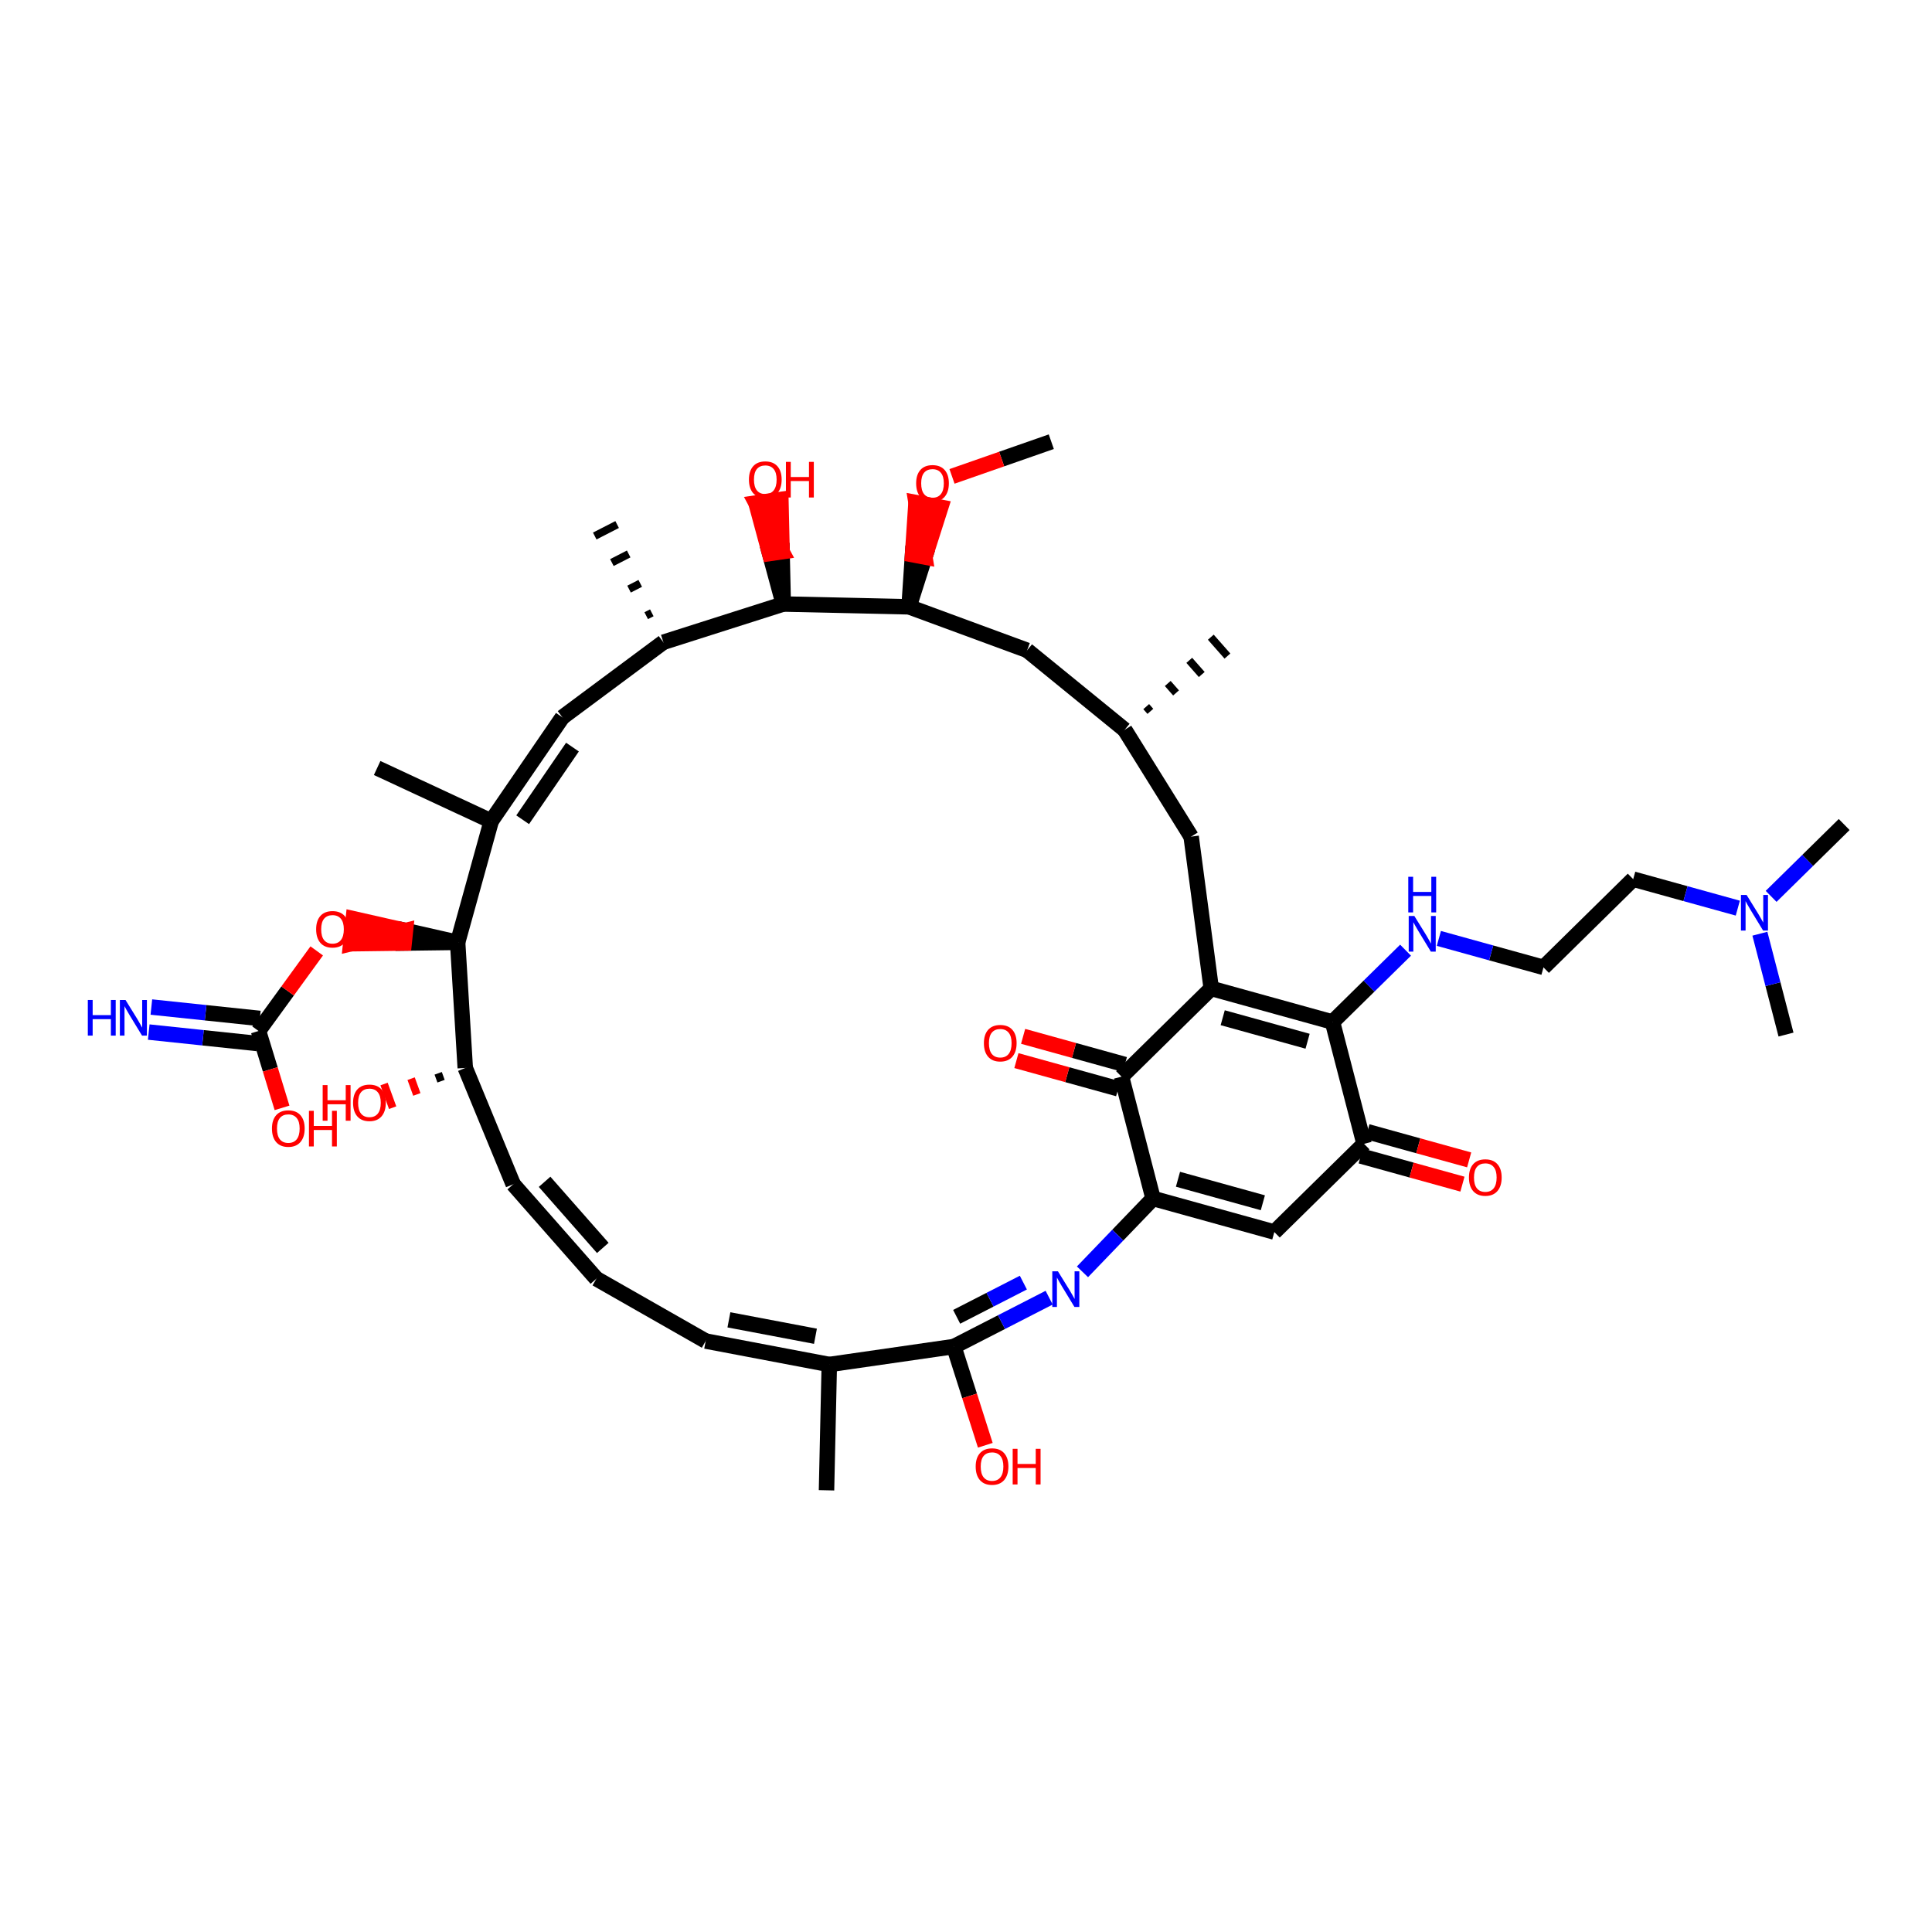 <?xml version='1.0' encoding='iso-8859-1'?>
<svg version='1.1' baseProfile='full'
              xmlns='http://www.w3.org/2000/svg'
                      xmlns:rdkit='http://www.rdkit.org/xml'
                      xmlns:xlink='http://www.w3.org/1999/xlink'
                  xml:space='preserve'
width='250px' height='250px' viewBox='0 0 250 250'>
<!-- END OF HEADER -->
<rect style='opacity:1.0;fill:#FFFFFF;stroke:none' width='250' height='250' x='0' y='0'> </rect>
<path class='bond-0 atom-16 atom-0' d='M 148.857,92.048 L 148.319,91.437' style='fill:none;fill-rule:evenodd;stroke:#000000;stroke-width:1.0px;stroke-linecap:butt;stroke-linejoin:miter;stroke-opacity:1' />
<path class='bond-0 atom-16 atom-0' d='M 152.181,89.664 L 151.105,88.442' style='fill:none;fill-rule:evenodd;stroke:#000000;stroke-width:1.0px;stroke-linecap:butt;stroke-linejoin:miter;stroke-opacity:1' />
<path class='bond-0 atom-16 atom-0' d='M 155.505,87.28 L 153.891,85.447' style='fill:none;fill-rule:evenodd;stroke:#000000;stroke-width:1.0px;stroke-linecap:butt;stroke-linejoin:miter;stroke-opacity:1' />
<path class='bond-0 atom-16 atom-0' d='M 158.829,84.895 L 156.677,82.451' style='fill:none;fill-rule:evenodd;stroke:#000000;stroke-width:1.0px;stroke-linecap:butt;stroke-linejoin:miter;stroke-opacity:1' />
<path class='bond-1 atom-1 atom-17' d='M 106.95,192.844 L 107.311,176.566' style='fill:none;fill-rule:evenodd;stroke:#000000;stroke-width:2.0px;stroke-linecap:butt;stroke-linejoin:miter;stroke-opacity:1' />
<path class='bond-2 atom-18 atom-2' d='M 84.343,79.297 L 83.618,79.669' style='fill:none;fill-rule:evenodd;stroke:#000000;stroke-width:1.0px;stroke-linecap:butt;stroke-linejoin:miter;stroke-opacity:1' />
<path class='bond-2 atom-18 atom-2' d='M 82.848,75.49 L 81.399,76.233' style='fill:none;fill-rule:evenodd;stroke:#000000;stroke-width:1.0px;stroke-linecap:butt;stroke-linejoin:miter;stroke-opacity:1' />
<path class='bond-2 atom-18 atom-2' d='M 81.352,71.682 L 79.179,72.796' style='fill:none;fill-rule:evenodd;stroke:#000000;stroke-width:1.0px;stroke-linecap:butt;stroke-linejoin:miter;stroke-opacity:1' />
<path class='bond-2 atom-18 atom-2' d='M 79.857,67.874 L 76.959,69.36' style='fill:none;fill-rule:evenodd;stroke:#000000;stroke-width:1.0px;stroke-linecap:butt;stroke-linejoin:miter;stroke-opacity:1' />
<path class='bond-3 atom-3 atom-19' d='M 48.803,99.379 L 63.565,106.248' style='fill:none;fill-rule:evenodd;stroke:#000000;stroke-width:2.0px;stroke-linecap:butt;stroke-linejoin:miter;stroke-opacity:1' />
<path class='bond-4 atom-4 atom-34' d='M 238.636,106.693 L 233.909,111.341' style='fill:none;fill-rule:evenodd;stroke:#000000;stroke-width:2.0px;stroke-linecap:butt;stroke-linejoin:miter;stroke-opacity:1' />
<path class='bond-4 atom-4 atom-34' d='M 233.909,111.341 L 229.183,115.989' style='fill:none;fill-rule:evenodd;stroke:#0000FF;stroke-width:2.0px;stroke-linecap:butt;stroke-linejoin:miter;stroke-opacity:1' />
<path class='bond-5 atom-5 atom-34' d='M 231.109,133.872 L 229.419,127.347' style='fill:none;fill-rule:evenodd;stroke:#000000;stroke-width:2.0px;stroke-linecap:butt;stroke-linejoin:miter;stroke-opacity:1' />
<path class='bond-5 atom-5 atom-34' d='M 229.419,127.347 L 227.729,120.822' style='fill:none;fill-rule:evenodd;stroke:#0000FF;stroke-width:2.0px;stroke-linecap:butt;stroke-linejoin:miter;stroke-opacity:1' />
<path class='bond-6 atom-6 atom-41' d='M 136.037,57.156 L 129.613,59.4' style='fill:none;fill-rule:evenodd;stroke:#000000;stroke-width:2.0px;stroke-linecap:butt;stroke-linejoin:miter;stroke-opacity:1' />
<path class='bond-6 atom-6 atom-41' d='M 129.613,59.4 L 123.189,61.644' style='fill:none;fill-rule:evenodd;stroke:#FF0000;stroke-width:2.0px;stroke-linecap:butt;stroke-linejoin:miter;stroke-opacity:1' />
<path class='bond-7 atom-7 atom-8' d='M 77.17,165.465 L 91.315,173.53' style='fill:none;fill-rule:evenodd;stroke:#000000;stroke-width:2.0px;stroke-linecap:butt;stroke-linejoin:miter;stroke-opacity:1' />
<path class='bond-8 atom-7 atom-9' d='M 77.17,165.465 L 66.411,153.244' style='fill:none;fill-rule:evenodd;stroke:#000000;stroke-width:2.0px;stroke-linecap:butt;stroke-linejoin:miter;stroke-opacity:1' />
<path class='bond-8 atom-7 atom-9' d='M 78.001,161.48 L 70.469,152.925' style='fill:none;fill-rule:evenodd;stroke:#000000;stroke-width:2.0px;stroke-linecap:butt;stroke-linejoin:miter;stroke-opacity:1' />
<path class='bond-9 atom-8 atom-17' d='M 91.315,173.53 L 107.311,176.566' style='fill:none;fill-rule:evenodd;stroke:#000000;stroke-width:2.0px;stroke-linecap:butt;stroke-linejoin:miter;stroke-opacity:1' />
<path class='bond-9 atom-8 atom-17' d='M 94.321,170.786 L 105.519,172.911' style='fill:none;fill-rule:evenodd;stroke:#000000;stroke-width:2.0px;stroke-linecap:butt;stroke-linejoin:miter;stroke-opacity:1' />
<path class='bond-10 atom-9 atom-22' d='M 66.411,153.244 L 60.203,138.192' style='fill:none;fill-rule:evenodd;stroke:#000000;stroke-width:2.0px;stroke-linecap:butt;stroke-linejoin:miter;stroke-opacity:1' />
<path class='bond-11 atom-10 atom-11' d='M 199.726,125.179 L 211.335,113.763' style='fill:none;fill-rule:evenodd;stroke:#000000;stroke-width:2.0px;stroke-linecap:butt;stroke-linejoin:miter;stroke-opacity:1' />
<path class='bond-12 atom-10 atom-32' d='M 199.726,125.179 L 192.958,123.305' style='fill:none;fill-rule:evenodd;stroke:#000000;stroke-width:2.0px;stroke-linecap:butt;stroke-linejoin:miter;stroke-opacity:1' />
<path class='bond-12 atom-10 atom-32' d='M 192.958,123.305 L 186.19,121.43' style='fill:none;fill-rule:evenodd;stroke:#0000FF;stroke-width:2.0px;stroke-linecap:butt;stroke-linejoin:miter;stroke-opacity:1' />
<path class='bond-13 atom-11 atom-34' d='M 211.335,113.763 L 218.103,115.638' style='fill:none;fill-rule:evenodd;stroke:#000000;stroke-width:2.0px;stroke-linecap:butt;stroke-linejoin:miter;stroke-opacity:1' />
<path class='bond-13 atom-11 atom-34' d='M 218.103,115.638 L 224.871,117.512' style='fill:none;fill-rule:evenodd;stroke:#0000FF;stroke-width:2.0px;stroke-linecap:butt;stroke-linejoin:miter;stroke-opacity:1' />
<path class='bond-14 atom-12 atom-16' d='M 154.134,108.258 L 145.533,94.433' style='fill:none;fill-rule:evenodd;stroke:#000000;stroke-width:2.0px;stroke-linecap:butt;stroke-linejoin:miter;stroke-opacity:1' />
<path class='bond-15 atom-12 atom-20' d='M 154.134,108.258 L 156.733,127.903' style='fill:none;fill-rule:evenodd;stroke:#000000;stroke-width:2.0px;stroke-linecap:butt;stroke-linejoin:miter;stroke-opacity:1' />
<path class='bond-16 atom-13 atom-16' d='M 132.909,84.149 L 145.533,94.433' style='fill:none;fill-rule:evenodd;stroke:#000000;stroke-width:2.0px;stroke-linecap:butt;stroke-linejoin:miter;stroke-opacity:1' />
<path class='bond-17 atom-13 atom-24' d='M 132.909,84.149 L 117.63,78.522' style='fill:none;fill-rule:evenodd;stroke:#000000;stroke-width:2.0px;stroke-linecap:butt;stroke-linejoin:miter;stroke-opacity:1' />
<path class='bond-18 atom-14 atom-18' d='M 72.771,92.818 L 85.838,83.105' style='fill:none;fill-rule:evenodd;stroke:#000000;stroke-width:2.0px;stroke-linecap:butt;stroke-linejoin:miter;stroke-opacity:1' />
<path class='bond-19 atom-14 atom-19' d='M 72.771,92.818 L 63.565,106.248' style='fill:none;fill-rule:evenodd;stroke:#000000;stroke-width:2.0px;stroke-linecap:butt;stroke-linejoin:miter;stroke-opacity:1' />
<path class='bond-19 atom-14 atom-19' d='M 74.076,96.674 L 67.632,106.075' style='fill:none;fill-rule:evenodd;stroke:#000000;stroke-width:2.0px;stroke-linecap:butt;stroke-linejoin:miter;stroke-opacity:1' />
<path class='bond-20 atom-15 atom-21' d='M 164.897,159.427 L 149.206,155.081' style='fill:none;fill-rule:evenodd;stroke:#000000;stroke-width:2.0px;stroke-linecap:butt;stroke-linejoin:miter;stroke-opacity:1' />
<path class='bond-20 atom-15 atom-21' d='M 163.413,155.637 L 152.429,152.595' style='fill:none;fill-rule:evenodd;stroke:#000000;stroke-width:2.0px;stroke-linecap:butt;stroke-linejoin:miter;stroke-opacity:1' />
<path class='bond-21 atom-15 atom-23' d='M 164.897,159.427 L 176.507,148.011' style='fill:none;fill-rule:evenodd;stroke:#000000;stroke-width:2.0px;stroke-linecap:butt;stroke-linejoin:miter;stroke-opacity:1' />
<path class='bond-22 atom-17 atom-29' d='M 107.311,176.566 L 123.427,174.243' style='fill:none;fill-rule:evenodd;stroke:#000000;stroke-width:2.0px;stroke-linecap:butt;stroke-linejoin:miter;stroke-opacity:1' />
<path class='bond-23 atom-18 atom-26' d='M 85.838,83.105 L 101.352,78.161' style='fill:none;fill-rule:evenodd;stroke:#000000;stroke-width:2.0px;stroke-linecap:butt;stroke-linejoin:miter;stroke-opacity:1' />
<path class='bond-24 atom-19 atom-28' d='M 63.565,106.248 L 59.219,121.94' style='fill:none;fill-rule:evenodd;stroke:#000000;stroke-width:2.0px;stroke-linecap:butt;stroke-linejoin:miter;stroke-opacity:1' />
<path class='bond-25 atom-20 atom-25' d='M 156.733,127.903 L 172.425,132.249' style='fill:none;fill-rule:evenodd;stroke:#000000;stroke-width:2.0px;stroke-linecap:butt;stroke-linejoin:miter;stroke-opacity:1' />
<path class='bond-25 atom-20 atom-25' d='M 158.218,131.693 L 169.202,134.735' style='fill:none;fill-rule:evenodd;stroke:#000000;stroke-width:2.0px;stroke-linecap:butt;stroke-linejoin:miter;stroke-opacity:1' />
<path class='bond-26 atom-20 atom-27' d='M 156.733,127.903 L 145.124,139.319' style='fill:none;fill-rule:evenodd;stroke:#000000;stroke-width:2.0px;stroke-linecap:butt;stroke-linejoin:miter;stroke-opacity:1' />
<path class='bond-27 atom-21 atom-27' d='M 149.206,155.081 L 145.124,139.319' style='fill:none;fill-rule:evenodd;stroke:#000000;stroke-width:2.0px;stroke-linecap:butt;stroke-linejoin:miter;stroke-opacity:1' />
<path class='bond-28 atom-21 atom-33' d='M 149.206,155.081 L 144.638,159.827' style='fill:none;fill-rule:evenodd;stroke:#000000;stroke-width:2.0px;stroke-linecap:butt;stroke-linejoin:miter;stroke-opacity:1' />
<path class='bond-28 atom-21 atom-33' d='M 144.638,159.827 L 140.071,164.573' style='fill:none;fill-rule:evenodd;stroke:#0000FF;stroke-width:2.0px;stroke-linecap:butt;stroke-linejoin:miter;stroke-opacity:1' />
<path class='bond-29 atom-22 atom-28' d='M 60.203,138.192 L 59.219,121.94' style='fill:none;fill-rule:evenodd;stroke:#000000;stroke-width:2.0px;stroke-linecap:butt;stroke-linejoin:miter;stroke-opacity:1' />
<path class='bond-30 atom-22 atom-35' d='M 56.701,138.885 L 57.071,139.906' style='fill:none;fill-rule:evenodd;stroke:#000000;stroke-width:1.0px;stroke-linecap:butt;stroke-linejoin:miter;stroke-opacity:1' />
<path class='bond-30 atom-22 atom-35' d='M 53.199,139.579 L 53.939,141.619' style='fill:none;fill-rule:evenodd;stroke:#FF0000;stroke-width:1.0px;stroke-linecap:butt;stroke-linejoin:miter;stroke-opacity:1' />
<path class='bond-30 atom-22 atom-35' d='M 49.696,140.272 L 50.807,143.333' style='fill:none;fill-rule:evenodd;stroke:#FF0000;stroke-width:1.0px;stroke-linecap:butt;stroke-linejoin:miter;stroke-opacity:1' />
<path class='bond-31 atom-23 atom-25' d='M 176.507,148.011 L 172.425,132.249' style='fill:none;fill-rule:evenodd;stroke:#000000;stroke-width:2.0px;stroke-linecap:butt;stroke-linejoin:miter;stroke-opacity:1' />
<path class='bond-32 atom-23 atom-36' d='M 176.072,149.58 L 182.656,151.404' style='fill:none;fill-rule:evenodd;stroke:#000000;stroke-width:2.0px;stroke-linecap:butt;stroke-linejoin:miter;stroke-opacity:1' />
<path class='bond-32 atom-23 atom-36' d='M 182.656,151.404 L 189.24,153.228' style='fill:none;fill-rule:evenodd;stroke:#FF0000;stroke-width:2.0px;stroke-linecap:butt;stroke-linejoin:miter;stroke-opacity:1' />
<path class='bond-32 atom-23 atom-36' d='M 176.941,146.442 L 183.525,148.266' style='fill:none;fill-rule:evenodd;stroke:#000000;stroke-width:2.0px;stroke-linecap:butt;stroke-linejoin:miter;stroke-opacity:1' />
<path class='bond-32 atom-23 atom-36' d='M 183.525,148.266 L 190.109,150.089' style='fill:none;fill-rule:evenodd;stroke:#FF0000;stroke-width:2.0px;stroke-linecap:butt;stroke-linejoin:miter;stroke-opacity:1' />
<path class='bond-33 atom-24 atom-26' d='M 117.63,78.522 L 101.352,78.161' style='fill:none;fill-rule:evenodd;stroke:#000000;stroke-width:2.0px;stroke-linecap:butt;stroke-linejoin:miter;stroke-opacity:1' />
<path class='bond-34 atom-24 atom-41' d='M 117.63,78.522 L 119.681,72.081 L 118.081,71.777 Z' style='fill:#000000;fill-rule:evenodd;fill-opacity:1;stroke:#000000;stroke-width:2.0px;stroke-linecap:butt;stroke-linejoin:miter;stroke-opacity:1;' />
<path class='bond-34 atom-24 atom-41' d='M 119.681,72.081 L 118.532,65.032 L 121.732,65.639 Z' style='fill:#FF0000;fill-rule:evenodd;fill-opacity:1;stroke:#FF0000;stroke-width:2.0px;stroke-linecap:butt;stroke-linejoin:miter;stroke-opacity:1;' />
<path class='bond-34 atom-24 atom-41' d='M 119.681,72.081 L 118.081,71.777 L 118.532,65.032 Z' style='fill:#FF0000;fill-rule:evenodd;fill-opacity:1;stroke:#FF0000;stroke-width:2.0px;stroke-linecap:butt;stroke-linejoin:miter;stroke-opacity:1;' />
<path class='bond-35 atom-25 atom-32' d='M 172.425,132.249 L 177.152,127.601' style='fill:none;fill-rule:evenodd;stroke:#000000;stroke-width:2.0px;stroke-linecap:butt;stroke-linejoin:miter;stroke-opacity:1' />
<path class='bond-35 atom-25 atom-32' d='M 177.152,127.601 L 181.879,122.953' style='fill:none;fill-rule:evenodd;stroke:#0000FF;stroke-width:2.0px;stroke-linecap:butt;stroke-linejoin:miter;stroke-opacity:1' />
<path class='bond-36 atom-26 atom-37' d='M 101.352,78.161 L 101.198,71.392 L 99.587,71.625 Z' style='fill:#000000;fill-rule:evenodd;fill-opacity:1;stroke:#000000;stroke-width:2.0px;stroke-linecap:butt;stroke-linejoin:miter;stroke-opacity:1;' />
<path class='bond-36 atom-26 atom-37' d='M 101.198,71.392 L 97.822,65.088 L 101.045,64.624 Z' style='fill:#FF0000;fill-rule:evenodd;fill-opacity:1;stroke:#FF0000;stroke-width:2.0px;stroke-linecap:butt;stroke-linejoin:miter;stroke-opacity:1;' />
<path class='bond-36 atom-26 atom-37' d='M 101.198,71.392 L 99.587,71.625 L 97.822,65.088 Z' style='fill:#FF0000;fill-rule:evenodd;fill-opacity:1;stroke:#FF0000;stroke-width:2.0px;stroke-linecap:butt;stroke-linejoin:miter;stroke-opacity:1;' />
<path class='bond-37 atom-27 atom-38' d='M 145.558,137.75 L 138.975,135.926' style='fill:none;fill-rule:evenodd;stroke:#000000;stroke-width:2.0px;stroke-linecap:butt;stroke-linejoin:miter;stroke-opacity:1' />
<path class='bond-37 atom-27 atom-38' d='M 138.975,135.926 L 132.391,134.103' style='fill:none;fill-rule:evenodd;stroke:#FF0000;stroke-width:2.0px;stroke-linecap:butt;stroke-linejoin:miter;stroke-opacity:1' />
<path class='bond-37 atom-27 atom-38' d='M 144.689,140.888 L 138.105,139.065' style='fill:none;fill-rule:evenodd;stroke:#000000;stroke-width:2.0px;stroke-linecap:butt;stroke-linejoin:miter;stroke-opacity:1' />
<path class='bond-37 atom-27 atom-38' d='M 138.105,139.065 L 131.522,137.241' style='fill:none;fill-rule:evenodd;stroke:#FF0000;stroke-width:2.0px;stroke-linecap:butt;stroke-linejoin:miter;stroke-opacity:1' />
<path class='bond-38 atom-28 atom-42' d='M 59.219,121.94 L 52.469,120.411 L 52.299,122.03 Z' style='fill:#000000;fill-rule:evenodd;fill-opacity:1;stroke:#000000;stroke-width:2.0px;stroke-linecap:butt;stroke-linejoin:miter;stroke-opacity:1;' />
<path class='bond-38 atom-28 atom-42' d='M 52.469,120.411 L 45.379,122.12 L 45.72,118.882 Z' style='fill:#FF0000;fill-rule:evenodd;fill-opacity:1;stroke:#FF0000;stroke-width:2.0px;stroke-linecap:butt;stroke-linejoin:miter;stroke-opacity:1;' />
<path class='bond-38 atom-28 atom-42' d='M 52.469,120.411 L 52.299,122.03 L 45.379,122.12 Z' style='fill:#FF0000;fill-rule:evenodd;fill-opacity:1;stroke:#FF0000;stroke-width:2.0px;stroke-linecap:butt;stroke-linejoin:miter;stroke-opacity:1;' />
<path class='bond-39 atom-29 atom-33' d='M 123.427,174.243 L 129.593,171.081' style='fill:none;fill-rule:evenodd;stroke:#000000;stroke-width:2.0px;stroke-linecap:butt;stroke-linejoin:miter;stroke-opacity:1' />
<path class='bond-39 atom-29 atom-33' d='M 129.593,171.081 L 135.759,167.918' style='fill:none;fill-rule:evenodd;stroke:#0000FF;stroke-width:2.0px;stroke-linecap:butt;stroke-linejoin:miter;stroke-opacity:1' />
<path class='bond-39 atom-29 atom-33' d='M 123.791,170.396 L 128.107,168.183' style='fill:none;fill-rule:evenodd;stroke:#000000;stroke-width:2.0px;stroke-linecap:butt;stroke-linejoin:miter;stroke-opacity:1' />
<path class='bond-39 atom-29 atom-33' d='M 128.107,168.183 L 132.423,165.969' style='fill:none;fill-rule:evenodd;stroke:#0000FF;stroke-width:2.0px;stroke-linecap:butt;stroke-linejoin:miter;stroke-opacity:1' />
<path class='bond-40 atom-29 atom-39' d='M 123.427,174.243 L 125.463,180.63' style='fill:none;fill-rule:evenodd;stroke:#000000;stroke-width:2.0px;stroke-linecap:butt;stroke-linejoin:miter;stroke-opacity:1' />
<path class='bond-40 atom-29 atom-39' d='M 125.463,180.63 L 127.498,187.017' style='fill:none;fill-rule:evenodd;stroke:#FF0000;stroke-width:2.0px;stroke-linecap:butt;stroke-linejoin:miter;stroke-opacity:1' />
<path class='bond-41 atom-30 atom-31' d='M 33.624,131.787 L 26.606,131.049' style='fill:none;fill-rule:evenodd;stroke:#000000;stroke-width:2.0px;stroke-linecap:butt;stroke-linejoin:miter;stroke-opacity:1' />
<path class='bond-41 atom-30 atom-31' d='M 26.606,131.049 L 19.587,130.31' style='fill:none;fill-rule:evenodd;stroke:#0000FF;stroke-width:2.0px;stroke-linecap:butt;stroke-linejoin:miter;stroke-opacity:1' />
<path class='bond-41 atom-30 atom-31' d='M 33.283,135.026 L 26.265,134.287' style='fill:none;fill-rule:evenodd;stroke:#000000;stroke-width:2.0px;stroke-linecap:butt;stroke-linejoin:miter;stroke-opacity:1' />
<path class='bond-41 atom-30 atom-31' d='M 26.265,134.287 L 19.246,133.549' style='fill:none;fill-rule:evenodd;stroke:#0000FF;stroke-width:2.0px;stroke-linecap:butt;stroke-linejoin:miter;stroke-opacity:1' />
<path class='bond-42 atom-30 atom-40' d='M 33.454,133.407 L 34.974,138.382' style='fill:none;fill-rule:evenodd;stroke:#000000;stroke-width:2.0px;stroke-linecap:butt;stroke-linejoin:miter;stroke-opacity:1' />
<path class='bond-42 atom-30 atom-40' d='M 34.974,138.382 L 36.495,143.358' style='fill:none;fill-rule:evenodd;stroke:#FF0000;stroke-width:2.0px;stroke-linecap:butt;stroke-linejoin:miter;stroke-opacity:1' />
<path class='bond-43 atom-30 atom-42' d='M 33.454,133.407 L 37.219,128.226' style='fill:none;fill-rule:evenodd;stroke:#000000;stroke-width:2.0px;stroke-linecap:butt;stroke-linejoin:miter;stroke-opacity:1' />
<path class='bond-43 atom-30 atom-42' d='M 37.219,128.226 L 40.984,123.046' style='fill:none;fill-rule:evenodd;stroke:#FF0000;stroke-width:2.0px;stroke-linecap:butt;stroke-linejoin:miter;stroke-opacity:1' />
<path  class='atom-31' d='M 11.364 129.397
L 11.989 129.397
L 11.989 131.357
L 14.347 131.357
L 14.347 129.397
L 14.972 129.397
L 14.972 134.008
L 14.347 134.008
L 14.347 131.878
L 11.989 131.878
L 11.989 134.008
L 11.364 134.008
L 11.364 129.397
' fill='#0000FF'/>
<path  class='atom-31' d='M 16.242 129.397
L 17.753 131.839
Q 17.903 132.08, 18.143 132.517
Q 18.384 132.953, 18.398 132.979
L 18.398 129.397
L 19.01 129.397
L 19.01 134.008
L 18.378 134.008
L 16.756 131.338
Q 16.567 131.025, 16.366 130.667
Q 16.17 130.309, 16.111 130.198
L 16.111 134.008
L 15.512 134.008
L 15.512 129.397
L 16.242 129.397
' fill='#0000FF'/>
<path  class='atom-32' d='M 183.015 118.527
L 184.526 120.97
Q 184.676 121.211, 184.917 121.647
Q 185.158 122.083, 185.171 122.11
L 185.171 118.527
L 185.783 118.527
L 185.783 123.139
L 185.151 123.139
L 183.53 120.468
Q 183.341 120.156, 183.139 119.797
Q 182.944 119.439, 182.885 119.329
L 182.885 123.139
L 182.286 123.139
L 182.286 118.527
L 183.015 118.527
' fill='#0000FF'/>
<path  class='atom-32' d='M 182.23 113.455
L 182.856 113.455
L 182.856 115.416
L 185.213 115.416
L 185.213 113.455
L 185.838 113.455
L 185.838 118.066
L 185.213 118.066
L 185.213 115.937
L 182.856 115.937
L 182.856 118.066
L 182.23 118.066
L 182.23 113.455
' fill='#0000FF'/>
<path  class='atom-33' d='M 136.896 164.507
L 138.407 166.95
Q 138.557 167.191, 138.798 167.627
Q 139.039 168.063, 139.052 168.089
L 139.052 164.507
L 139.664 164.507
L 139.664 169.118
L 139.032 169.118
L 137.41 166.448
Q 137.221 166.135, 137.02 165.777
Q 136.824 165.419, 136.766 165.308
L 136.766 169.118
L 136.166 169.118
L 136.166 164.507
L 136.896 164.507
' fill='#0000FF'/>
<path  class='atom-34' d='M 226.008 115.804
L 227.518 118.246
Q 227.668 118.487, 227.909 118.923
Q 228.15 119.36, 228.163 119.386
L 228.163 115.804
L 228.775 115.804
L 228.775 120.415
L 228.144 120.415
L 226.522 117.745
Q 226.333 117.432, 226.131 117.074
Q 225.936 116.716, 225.877 116.605
L 225.877 120.415
L 225.278 120.415
L 225.278 115.804
L 226.008 115.804
' fill='#0000FF'/>
<path  class='atom-35' d='M 41.755 140.411
L 42.38 140.411
L 42.38 142.371
L 44.738 142.371
L 44.738 140.411
L 45.363 140.411
L 45.363 145.022
L 44.738 145.022
L 44.738 142.892
L 42.38 142.892
L 42.38 145.022
L 41.755 145.022
L 41.755 140.411
' fill='#FF0000'/>
<path  class='atom-35' d='M 45.688 142.703
Q 45.688 141.596, 46.236 140.977
Q 46.783 140.358, 47.805 140.358
Q 48.828 140.358, 49.375 140.977
Q 49.922 141.596, 49.922 142.703
Q 49.922 143.823, 49.368 144.462
Q 48.815 145.093, 47.805 145.093
Q 46.789 145.093, 46.236 144.462
Q 45.688 143.83, 45.688 142.703
M 47.805 144.572
Q 48.509 144.572, 48.886 144.103
Q 49.271 143.628, 49.271 142.703
Q 49.271 141.798, 48.886 141.342
Q 48.509 140.879, 47.805 140.879
Q 47.102 140.879, 46.718 141.335
Q 46.34 141.791, 46.34 142.703
Q 46.34 143.634, 46.718 144.103
Q 47.102 144.572, 47.805 144.572
' fill='#FF0000'/>
<path  class='atom-36' d='M 190.081 152.37
Q 190.081 151.263, 190.628 150.645
Q 191.176 150.026, 192.198 150.026
Q 193.221 150.026, 193.768 150.645
Q 194.315 151.263, 194.315 152.37
Q 194.315 153.491, 193.761 154.129
Q 193.208 154.761, 192.198 154.761
Q 191.182 154.761, 190.628 154.129
Q 190.081 153.497, 190.081 152.37
M 192.198 154.24
Q 192.901 154.24, 193.279 153.771
Q 193.663 153.295, 193.663 152.37
Q 193.663 151.465, 193.279 151.009
Q 192.901 150.547, 192.198 150.547
Q 191.495 150.547, 191.11 151.003
Q 190.733 151.459, 190.733 152.37
Q 190.733 153.302, 191.11 153.771
Q 191.495 154.24, 192.198 154.24
' fill='#FF0000'/>
<path  class='atom-37' d='M 96.912 62.059
Q 96.912 60.951, 97.459 60.333
Q 98.006 59.714, 99.028 59.714
Q 100.051 59.714, 100.598 60.333
Q 101.145 60.951, 101.145 62.059
Q 101.145 63.179, 100.592 63.817
Q 100.038 64.449, 99.028 64.449
Q 98.013 64.449, 97.459 63.817
Q 96.912 63.185, 96.912 62.059
M 99.028 63.928
Q 99.732 63.928, 100.11 63.459
Q 100.494 62.983, 100.494 62.059
Q 100.494 61.153, 100.11 60.697
Q 99.732 60.235, 99.028 60.235
Q 98.325 60.235, 97.941 60.691
Q 97.563 61.147, 97.563 62.059
Q 97.563 62.99, 97.941 63.459
Q 98.325 63.928, 99.028 63.928
' fill='#FF0000'/>
<path  class='atom-37' d='M 101.699 59.766
L 102.324 59.766
L 102.324 61.726
L 104.682 61.726
L 104.682 59.766
L 105.307 59.766
L 105.307 64.377
L 104.682 64.377
L 104.682 62.247
L 102.324 62.247
L 102.324 64.377
L 101.699 64.377
L 101.699 59.766
' fill='#FF0000'/>
<path  class='atom-38' d='M 127.316 134.986
Q 127.316 133.879, 127.863 133.26
Q 128.41 132.641, 129.432 132.641
Q 130.455 132.641, 131.002 133.26
Q 131.549 133.879, 131.549 134.986
Q 131.549 136.106, 130.996 136.744
Q 130.442 137.376, 129.432 137.376
Q 128.416 137.376, 127.863 136.744
Q 127.316 136.113, 127.316 134.986
M 129.432 136.855
Q 130.136 136.855, 130.514 136.386
Q 130.898 135.911, 130.898 134.986
Q 130.898 134.081, 130.514 133.625
Q 130.136 133.162, 129.432 133.162
Q 128.729 133.162, 128.345 133.618
Q 127.967 134.074, 127.967 134.986
Q 127.967 135.917, 128.345 136.386
Q 128.729 136.855, 129.432 136.855
' fill='#FF0000'/>
<path  class='atom-39' d='M 126.254 189.769
Q 126.254 188.662, 126.801 188.043
Q 127.348 187.425, 128.371 187.425
Q 129.393 187.425, 129.94 188.043
Q 130.488 188.662, 130.488 189.769
Q 130.488 190.889, 129.934 191.528
Q 129.38 192.159, 128.371 192.159
Q 127.355 192.159, 126.801 191.528
Q 126.254 190.896, 126.254 189.769
M 128.371 191.638
Q 129.074 191.638, 129.452 191.169
Q 129.836 190.694, 129.836 189.769
Q 129.836 188.864, 129.452 188.408
Q 129.074 187.946, 128.371 187.946
Q 127.667 187.946, 127.283 188.401
Q 126.905 188.857, 126.905 189.769
Q 126.905 190.701, 127.283 191.169
Q 127.667 191.638, 128.371 191.638
' fill='#FF0000'/>
<path  class='atom-39' d='M 131.041 187.477
L 131.666 187.477
L 131.666 189.437
L 134.024 189.437
L 134.024 187.477
L 134.649 187.477
L 134.649 192.088
L 134.024 192.088
L 134.024 189.958
L 131.666 189.958
L 131.666 192.088
L 131.041 192.088
L 131.041 187.477
' fill='#FF0000'/>
<path  class='atom-40' d='M 35.191 146.033
Q 35.191 144.925, 35.738 144.307
Q 36.285 143.688, 37.308 143.688
Q 38.33 143.688, 38.877 144.307
Q 39.424 144.925, 39.424 146.033
Q 39.424 147.153, 38.871 147.791
Q 38.317 148.423, 37.308 148.423
Q 36.292 148.423, 35.738 147.791
Q 35.191 147.159, 35.191 146.033
M 37.308 147.902
Q 38.011 147.902, 38.389 147.433
Q 38.773 146.957, 38.773 146.033
Q 38.773 145.127, 38.389 144.671
Q 38.011 144.209, 37.308 144.209
Q 36.604 144.209, 36.22 144.665
Q 35.842 145.121, 35.842 146.033
Q 35.842 146.964, 36.22 147.433
Q 36.604 147.902, 37.308 147.902
' fill='#FF0000'/>
<path  class='atom-40' d='M 39.978 143.74
L 40.603 143.74
L 40.603 145.7
L 42.961 145.7
L 42.961 143.74
L 43.586 143.74
L 43.586 148.351
L 42.961 148.351
L 42.961 146.222
L 40.603 146.222
L 40.603 148.351
L 39.978 148.351
L 39.978 143.74
' fill='#FF0000'/>
<path  class='atom-41' d='M 118.549 62.539
Q 118.549 61.431, 119.096 60.813
Q 119.643 60.194, 120.665 60.194
Q 121.688 60.194, 122.235 60.813
Q 122.782 61.431, 122.782 62.539
Q 122.782 63.659, 122.228 64.297
Q 121.675 64.929, 120.665 64.929
Q 119.649 64.929, 119.096 64.297
Q 118.549 63.665, 118.549 62.539
M 120.665 64.408
Q 121.369 64.408, 121.746 63.939
Q 122.131 63.463, 122.131 62.539
Q 122.131 61.633, 121.746 61.177
Q 121.369 60.715, 120.665 60.715
Q 119.962 60.715, 119.578 61.171
Q 119.2 61.627, 119.2 62.539
Q 119.2 63.47, 119.578 63.939
Q 119.962 64.408, 120.665 64.408
' fill='#FF0000'/>
<path  class='atom-42' d='M 40.909 120.248
Q 40.909 119.141, 41.456 118.523
Q 42.004 117.904, 43.026 117.904
Q 44.048 117.904, 44.596 118.523
Q 45.143 119.141, 45.143 120.248
Q 45.143 121.369, 44.589 122.007
Q 44.035 122.639, 43.026 122.639
Q 42.01 122.639, 41.456 122.007
Q 40.909 121.375, 40.909 120.248
M 43.026 122.118
Q 43.729 122.118, 44.107 121.649
Q 44.491 121.173, 44.491 120.248
Q 44.491 119.343, 44.107 118.887
Q 43.729 118.425, 43.026 118.425
Q 42.323 118.425, 41.938 118.881
Q 41.561 119.337, 41.561 120.248
Q 41.561 121.18, 41.938 121.649
Q 42.323 122.118, 43.026 122.118
' fill='#FF0000'/>
</svg>
